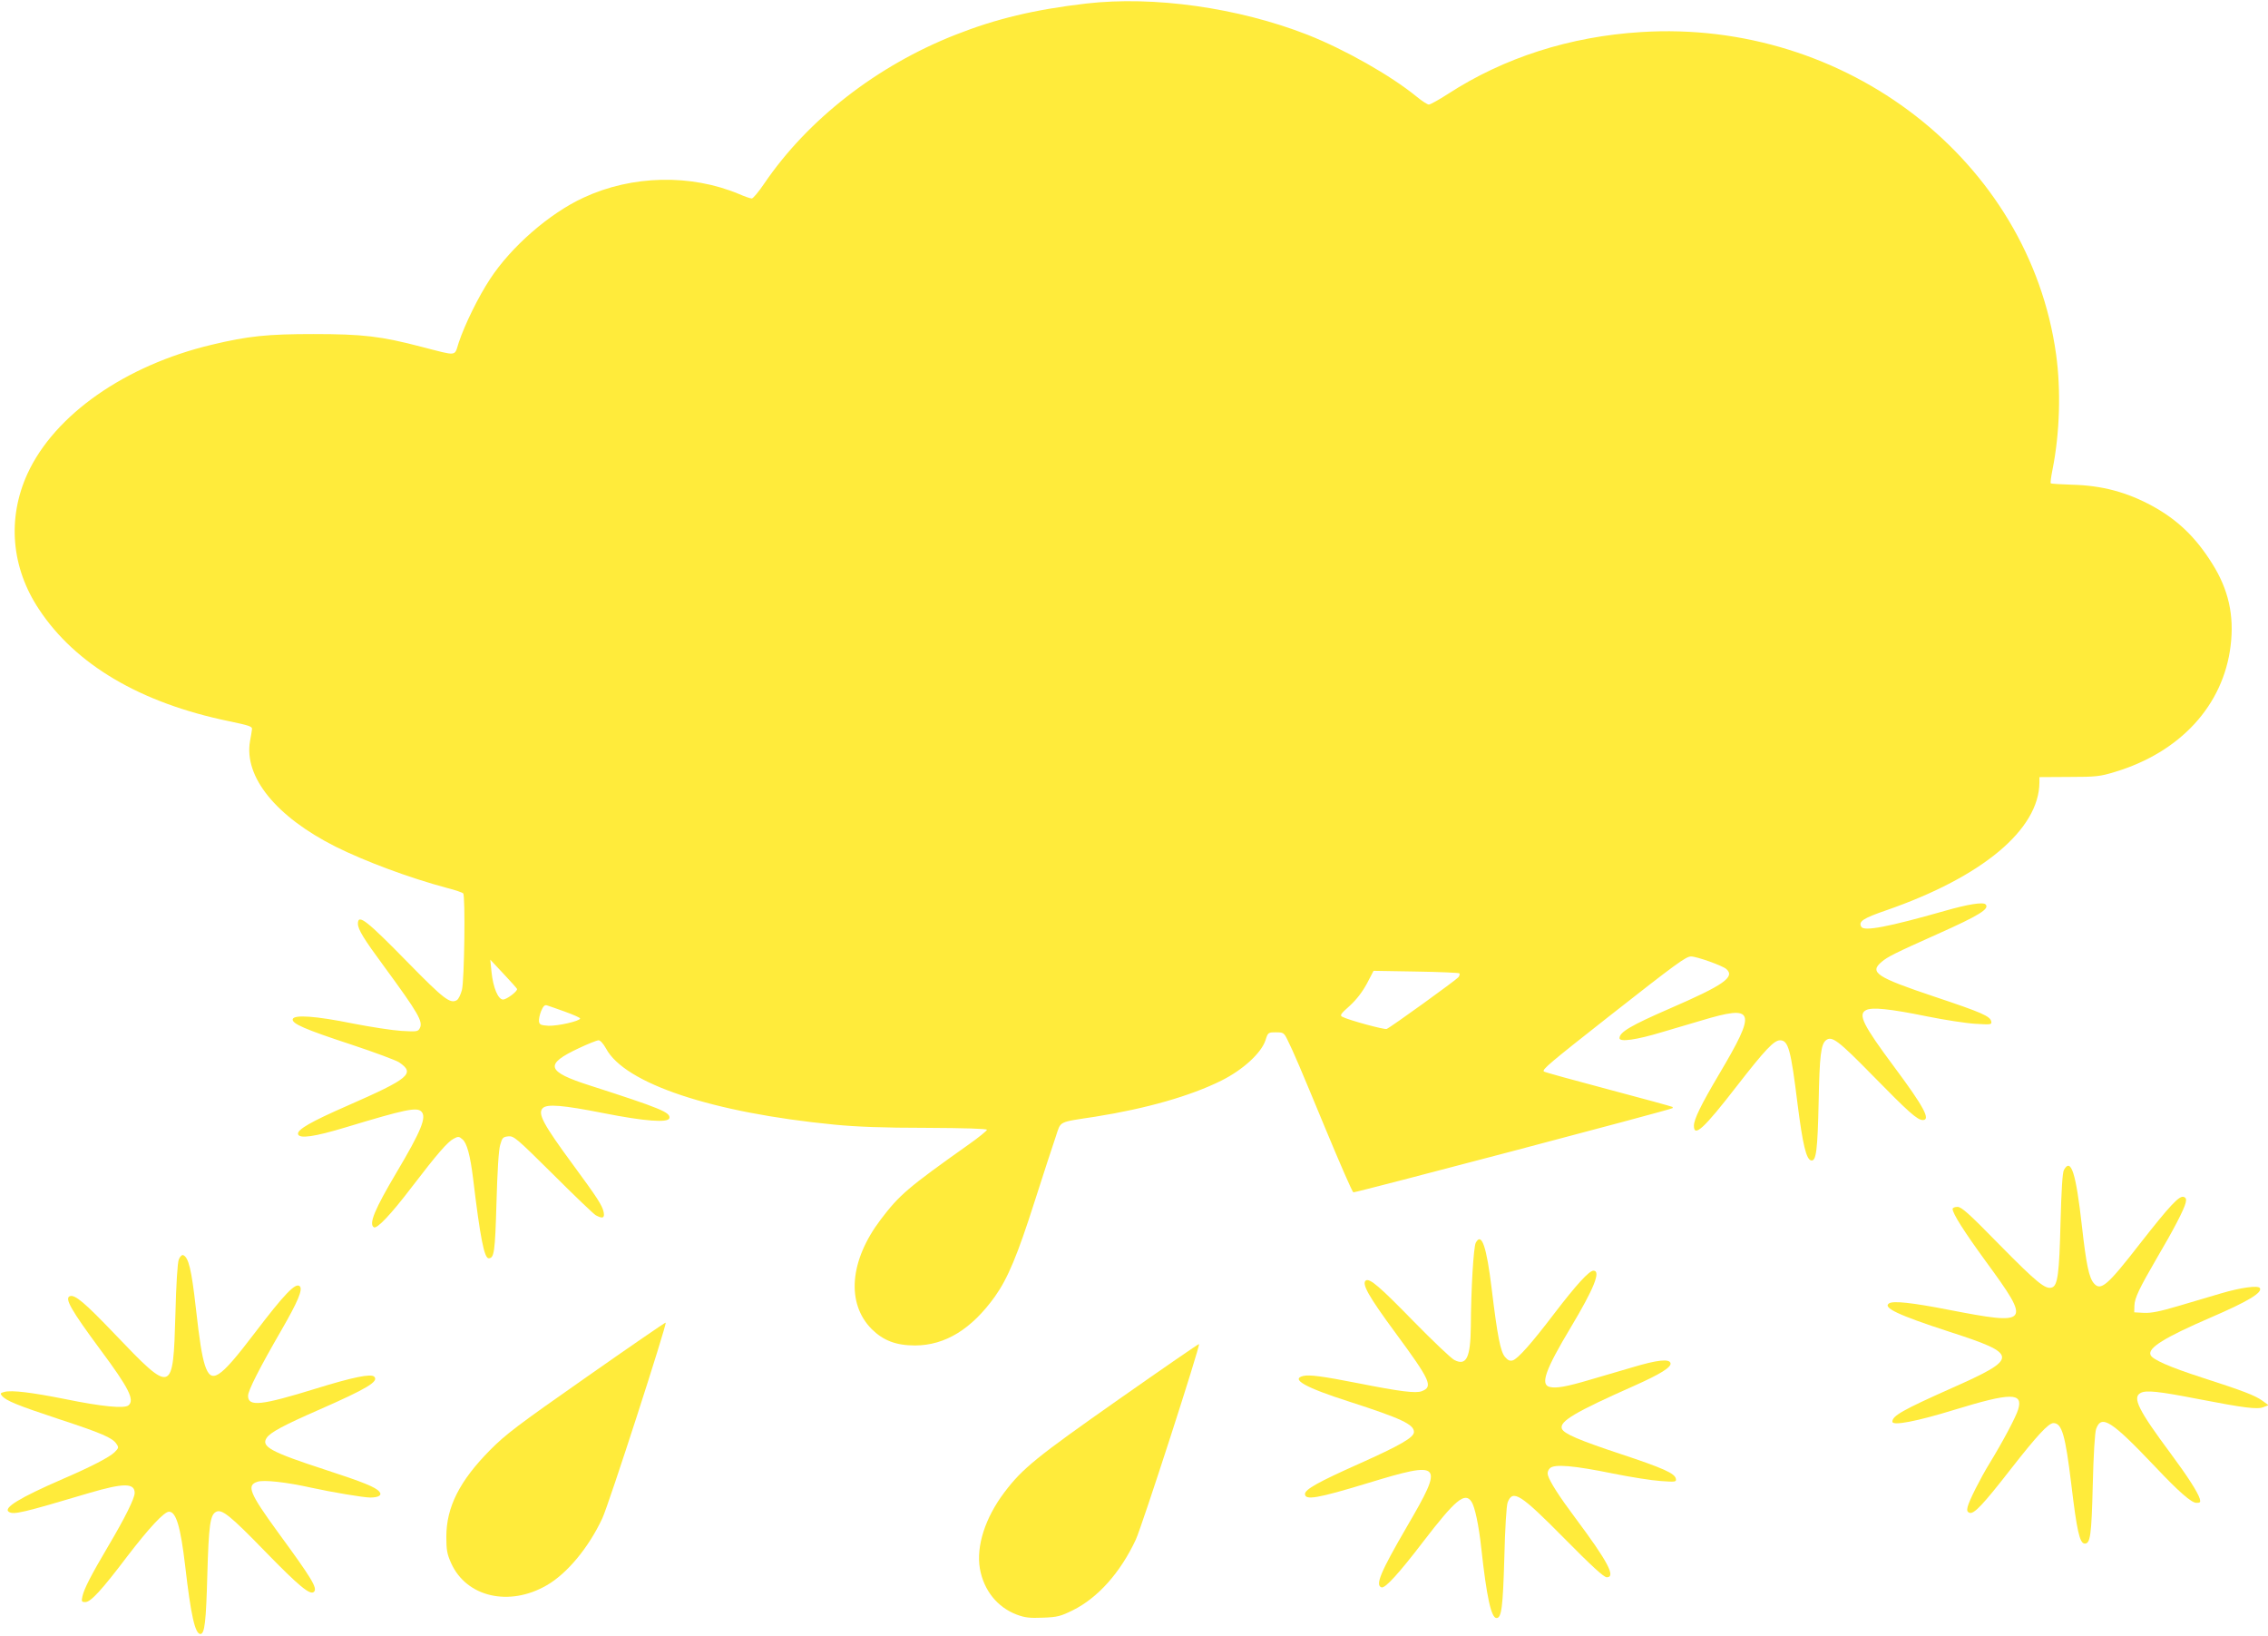 <?xml version="1.0" standalone="no"?>
<!DOCTYPE svg PUBLIC "-//W3C//DTD SVG 20010904//EN"
 "http://www.w3.org/TR/2001/REC-SVG-20010904/DTD/svg10.dtd">
<svg version="1.0" xmlns="http://www.w3.org/2000/svg"
 width="1280pt" height="923pt" viewBox="0 0 1280 923"
 preserveAspectRatio="xMidYMid meet">
<g transform="translate(0,923) scale(0.1,-0.1)"
fill="#ffeb3b" stroke="none">
<path d="M6130 9210 c-292 -34 -509 -86 -737 -176 -443 -174 -834 -478 -1080
-840 -31 -46 -63 -84 -70 -84 -8 0 -40 11 -72 25 -272 114 -604 107 -877 -20
-192 -88 -409 -277 -528 -459 -66 -100 -143 -257 -177 -359 -26 -80 -3 -77
-210 -24 -229 60 -332 72 -609 72 -261 0 -369 -11 -574 -60 -489 -116 -888
-395 -1041 -728 -115 -252 -92 -529 65 -765 206 -312 572 -528 1070 -631 119
-25 135 -30 132 -47 -1 -10 -6 -40 -11 -66 -35 -202 147 -426 482 -595 169
-84 415 -176 632 -234 44 -11 84 -25 89 -30 13 -12 7 -489 -7 -545 -7 -26 -19
-51 -28 -57 -37 -23 -73 4 -274 209 -236 241 -285 280 -285 222 0 -32 33 -86
146 -239 195 -266 223 -314 203 -351 -10 -19 -17 -20 -103 -15 -50 3 -174 22
-276 42 -207 42 -332 51 -338 24 -5 -25 68 -57 333 -144 130 -43 250 -88 267
-99 93 -63 60 -91 -291 -245 -206 -90 -284 -135 -279 -160 6 -28 92 -16 273
39 331 100 397 114 423 88 31 -31 0 -108 -142 -347 -121 -204 -156 -288 -126
-306 17 -11 96 72 211 223 147 192 206 260 240 277 24 13 30 13 48 -3 26 -20
45 -92 61 -222 40 -334 63 -450 88 -450 31 0 36 35 44 313 5 179 12 298 21
327 11 40 16 45 46 48 31 3 46 -10 252 -214 120 -120 229 -224 241 -231 39
-21 51 -17 45 17 -8 39 -38 84 -171 265 -170 231 -203 292 -173 322 24 25 115
17 343 -28 233 -46 366 -56 372 -28 6 32 -48 55 -449 184 -247 79 -258 119
-61 211 51 24 101 44 110 44 10 0 27 -19 42 -46 105 -198 600 -363 1290 -430
123 -12 276 -18 517 -18 222 -1 343 -5 343 -11 0 -5 -46 -43 -103 -83 -344
-244 -390 -283 -497 -424 -175 -231 -195 -472 -50 -618 66 -65 138 -92 245
-92 170 1 318 92 450 276 73 103 127 232 224 536 50 157 104 321 119 365 31
92 9 81 224 114 289 46 537 117 710 203 123 61 226 156 250 228 14 44 15 45
59 45 41 0 45 -2 64 -40 37 -75 69 -150 216 -505 81 -195 151 -356 157 -358
10 -3 1791 466 1801 475 2 1 2 5 0 7 -2 2 -165 47 -362 99 -196 52 -360 97
-364 101 -11 11 36 50 369 312 381 299 433 337 462 337 32 0 178 -52 199 -71
51 -45 -15 -91 -322 -224 -216 -94 -281 -132 -281 -166 0 -23 95 -10 240 34
69 20 168 50 220 65 307 92 317 60 100 -306 -100 -169 -140 -251 -140 -287 0
-68 56 -17 244 226 157 202 208 256 242 256 47 0 61 -52 99 -360 29 -228 49
-313 77 -318 28 -5 36 55 42 333 5 258 13 322 41 345 33 27 69 0 265 -200 202
-206 251 -250 282 -250 46 0 5 76 -161 299 -177 238 -206 297 -160 321 33 18
133 8 344 -35 99 -20 222 -39 274 -42 86 -5 93 -5 89 13 -5 30 -54 51 -320
140 -328 110 -370 137 -298 197 33 28 72 48 316 157 233 104 295 142 270 167
-14 14 -99 1 -231 -37 -320 -91 -454 -116 -470 -90 -18 30 8 48 142 94 541
188 861 455 863 721 l0 30 168 1 c152 0 175 3 257 28 370 111 613 376 654 712
21 172 -12 318 -104 464 -94 150 -195 246 -336 324 -145 79 -286 117 -457 121
-62 2 -115 5 -118 8 -3 2 2 38 10 78 41 205 48 449 20 650 -152 1091 -1183
1892 -2343 1818 -401 -25 -773 -144 -1089 -349 -51 -33 -100 -60 -108 -60 -8
0 -39 20 -68 44 -148 121 -407 267 -617 350 -392 153 -867 220 -1249 176z
m-3212 -5560 c5 -12 -58 -60 -79 -60 -28 0 -56 68 -65 155 l-7 70 74 -79 c41
-43 75 -82 77 -86z m5318 88 c4 -4 1 -14 -5 -22 -14 -17 -384 -284 -405 -292
-13 -5 -212 49 -249 68 -17 8 -12 16 41 63 39 36 71 78 97 126 l37 71 238 -4
c132 -2 242 -7 246 -10z m-5046 -217 c47 -17 85 -34 84 -38 -1 -15 -128 -43
-179 -41 -43 3 -50 6 -53 24 -2 12 4 39 12 59 12 28 20 36 33 32 10 -3 56 -19
103 -36z"/>
<path d="M11648 2628 c-8 -16 -14 -113 -19 -298 -7 -288 -16 -355 -49 -365
-36 -12 -85 28 -295 241 -172 176 -215 214 -237 214 -16 0 -28 -5 -28 -12 1
-26 61 -122 187 -295 259 -354 252 -363 -213 -273 -200 39 -308 51 -332 36
-39 -24 49 -66 338 -160 396 -128 397 -149 14 -319 -276 -123 -334 -156 -334
-189 0 -25 139 2 350 67 320 98 389 98 360 2 -12 -41 -85 -179 -162 -305 -51
-83 -115 -210 -123 -244 -5 -21 -3 -29 10 -34 25 -10 78 47 233 246 147 188
213 260 241 260 48 0 67 -67 101 -346 31 -260 47 -334 76 -334 31 0 38 45 45
330 4 172 12 298 19 317 30 83 86 47 333 -213 133 -141 205 -204 233 -204 22
0 24 3 19 23 -12 38 -67 124 -164 255 -183 246 -218 317 -170 342 30 17 104 9
324 -34 259 -50 334 -60 369 -46 l29 11 -33 24 c-40 30 -110 57 -340 131 -185
60 -284 103 -293 129 -16 39 79 98 338 210 209 90 295 141 279 167 -10 16
-107 3 -219 -30 -55 -16 -163 -48 -240 -71 -105 -31 -154 -41 -195 -39 l-55 3
1 37 c1 44 28 99 129 273 91 154 151 270 160 307 5 21 3 29 -10 34 -25 10 -78
-47 -248 -264 -184 -237 -221 -268 -259 -224 -28 31 -44 107 -68 322 -34 303
-62 390 -102 318z"/>
<path d="M8329 2218 c-13 -24 -27 -266 -28 -473 -2 -176 -25 -224 -93 -189
-18 9 -121 107 -228 216 -192 197 -249 246 -271 233 -26 -17 14 -89 166 -295
198 -269 215 -305 149 -330 -33 -13 -122 -2 -359 45 -203 40 -276 49 -310 41
-73 -18 13 -66 260 -145 291 -94 365 -128 365 -171 0 -31 -76 -75 -313 -181
-226 -101 -302 -143 -302 -169 0 -37 70 -25 350 60 427 130 437 119 226 -243
-150 -258 -181 -332 -144 -344 20 -7 100 81 236 259 182 237 235 281 272 224
19 -29 41 -133 55 -262 30 -275 56 -394 86 -394 28 0 36 58 44 340 4 166 12
297 19 313 29 74 71 48 321 -205 153 -155 222 -218 238 -218 53 0 7 88 -179
337 -87 116 -143 203 -153 239 -4 14 0 28 11 39 24 25 133 16 358 -30 99 -20
220 -39 269 -42 82 -6 88 -5 84 13 -5 30 -71 60 -313 140 -232 77 -319 114
-330 142 -16 41 73 94 407 242 148 66 211 105 206 128 -6 26 -74 19 -214 -23
-65 -19 -173 -51 -239 -70 -135 -40 -192 -50 -229 -41 -54 13 -25 96 119 336
131 219 172 320 128 320 -24 0 -95 -77 -222 -243 -131 -172 -204 -253 -233
-263 -16 -5 -28 0 -44 19 -26 30 -43 119 -75 382 -29 241 -57 324 -90 263z"/>
<path d="M1009 2123 c-7 -17 -15 -141 -19 -308 -13 -452 -16 -454 -343 -112
-169 177 -225 224 -253 213 -31 -12 9 -81 174 -304 160 -215 193 -282 157
-312 -23 -19 -150 -7 -355 35 -191 38 -303 52 -345 41 -23 -6 -25 -9 -14 -22
23 -28 88 -54 317 -130 244 -80 307 -107 329 -141 14 -20 13 -24 -10 -47 -28
-28 -132 -82 -292 -151 -244 -106 -339 -164 -305 -186 28 -17 75 -6 455 107
191 56 255 57 255 0 0 -30 -53 -138 -149 -300 -98 -166 -136 -240 -146 -284
-6 -29 -4 -32 16 -32 31 0 91 65 238 259 122 159 207 251 235 251 40 0 65 -85
91 -305 32 -279 56 -385 86 -385 24 0 32 68 39 332 8 281 16 340 49 357 32 18
80 -20 278 -224 191 -196 254 -248 275 -227 21 21 -13 76 -204 337 -160 220
-178 264 -115 284 35 12 163 -2 306 -34 114 -25 293 -55 330 -55 48 0 69 13
52 33 -20 25 -91 54 -303 123 -313 102 -367 132 -332 182 21 30 97 71 294 157
273 120 339 160 312 187 -18 18 -121 -3 -328 -67 -311 -96 -384 -104 -384 -41
0 30 66 159 188 370 93 161 122 230 104 248 -23 23 -85 -41 -257 -267 -198
-260 -243 -288 -279 -177 -17 55 -30 136 -51 324 -24 214 -41 285 -72 296 -7
2 -18 -9 -24 -25z"/>
<path d="M3309 1459 c-389 -272 -456 -323 -544 -412 -172 -174 -246 -322 -246
-488 0 -75 4 -98 27 -149 86 -192 328 -248 540 -125 116 67 237 214 313 377
36 75 366 1097 358 1105 -2 2 -204 -137 -448 -308z"/>
<path d="M6314 1334 c-463 -325 -543 -389 -645 -524 -109 -144 -160 -304 -139
-430 22 -124 98 -219 209 -261 46 -17 72 -20 147 -17 82 3 100 8 169 42 141
70 268 212 355 398 35 75 365 1096 357 1104 -2 2 -205 -138 -453 -312z"/>
</g>
</svg>
